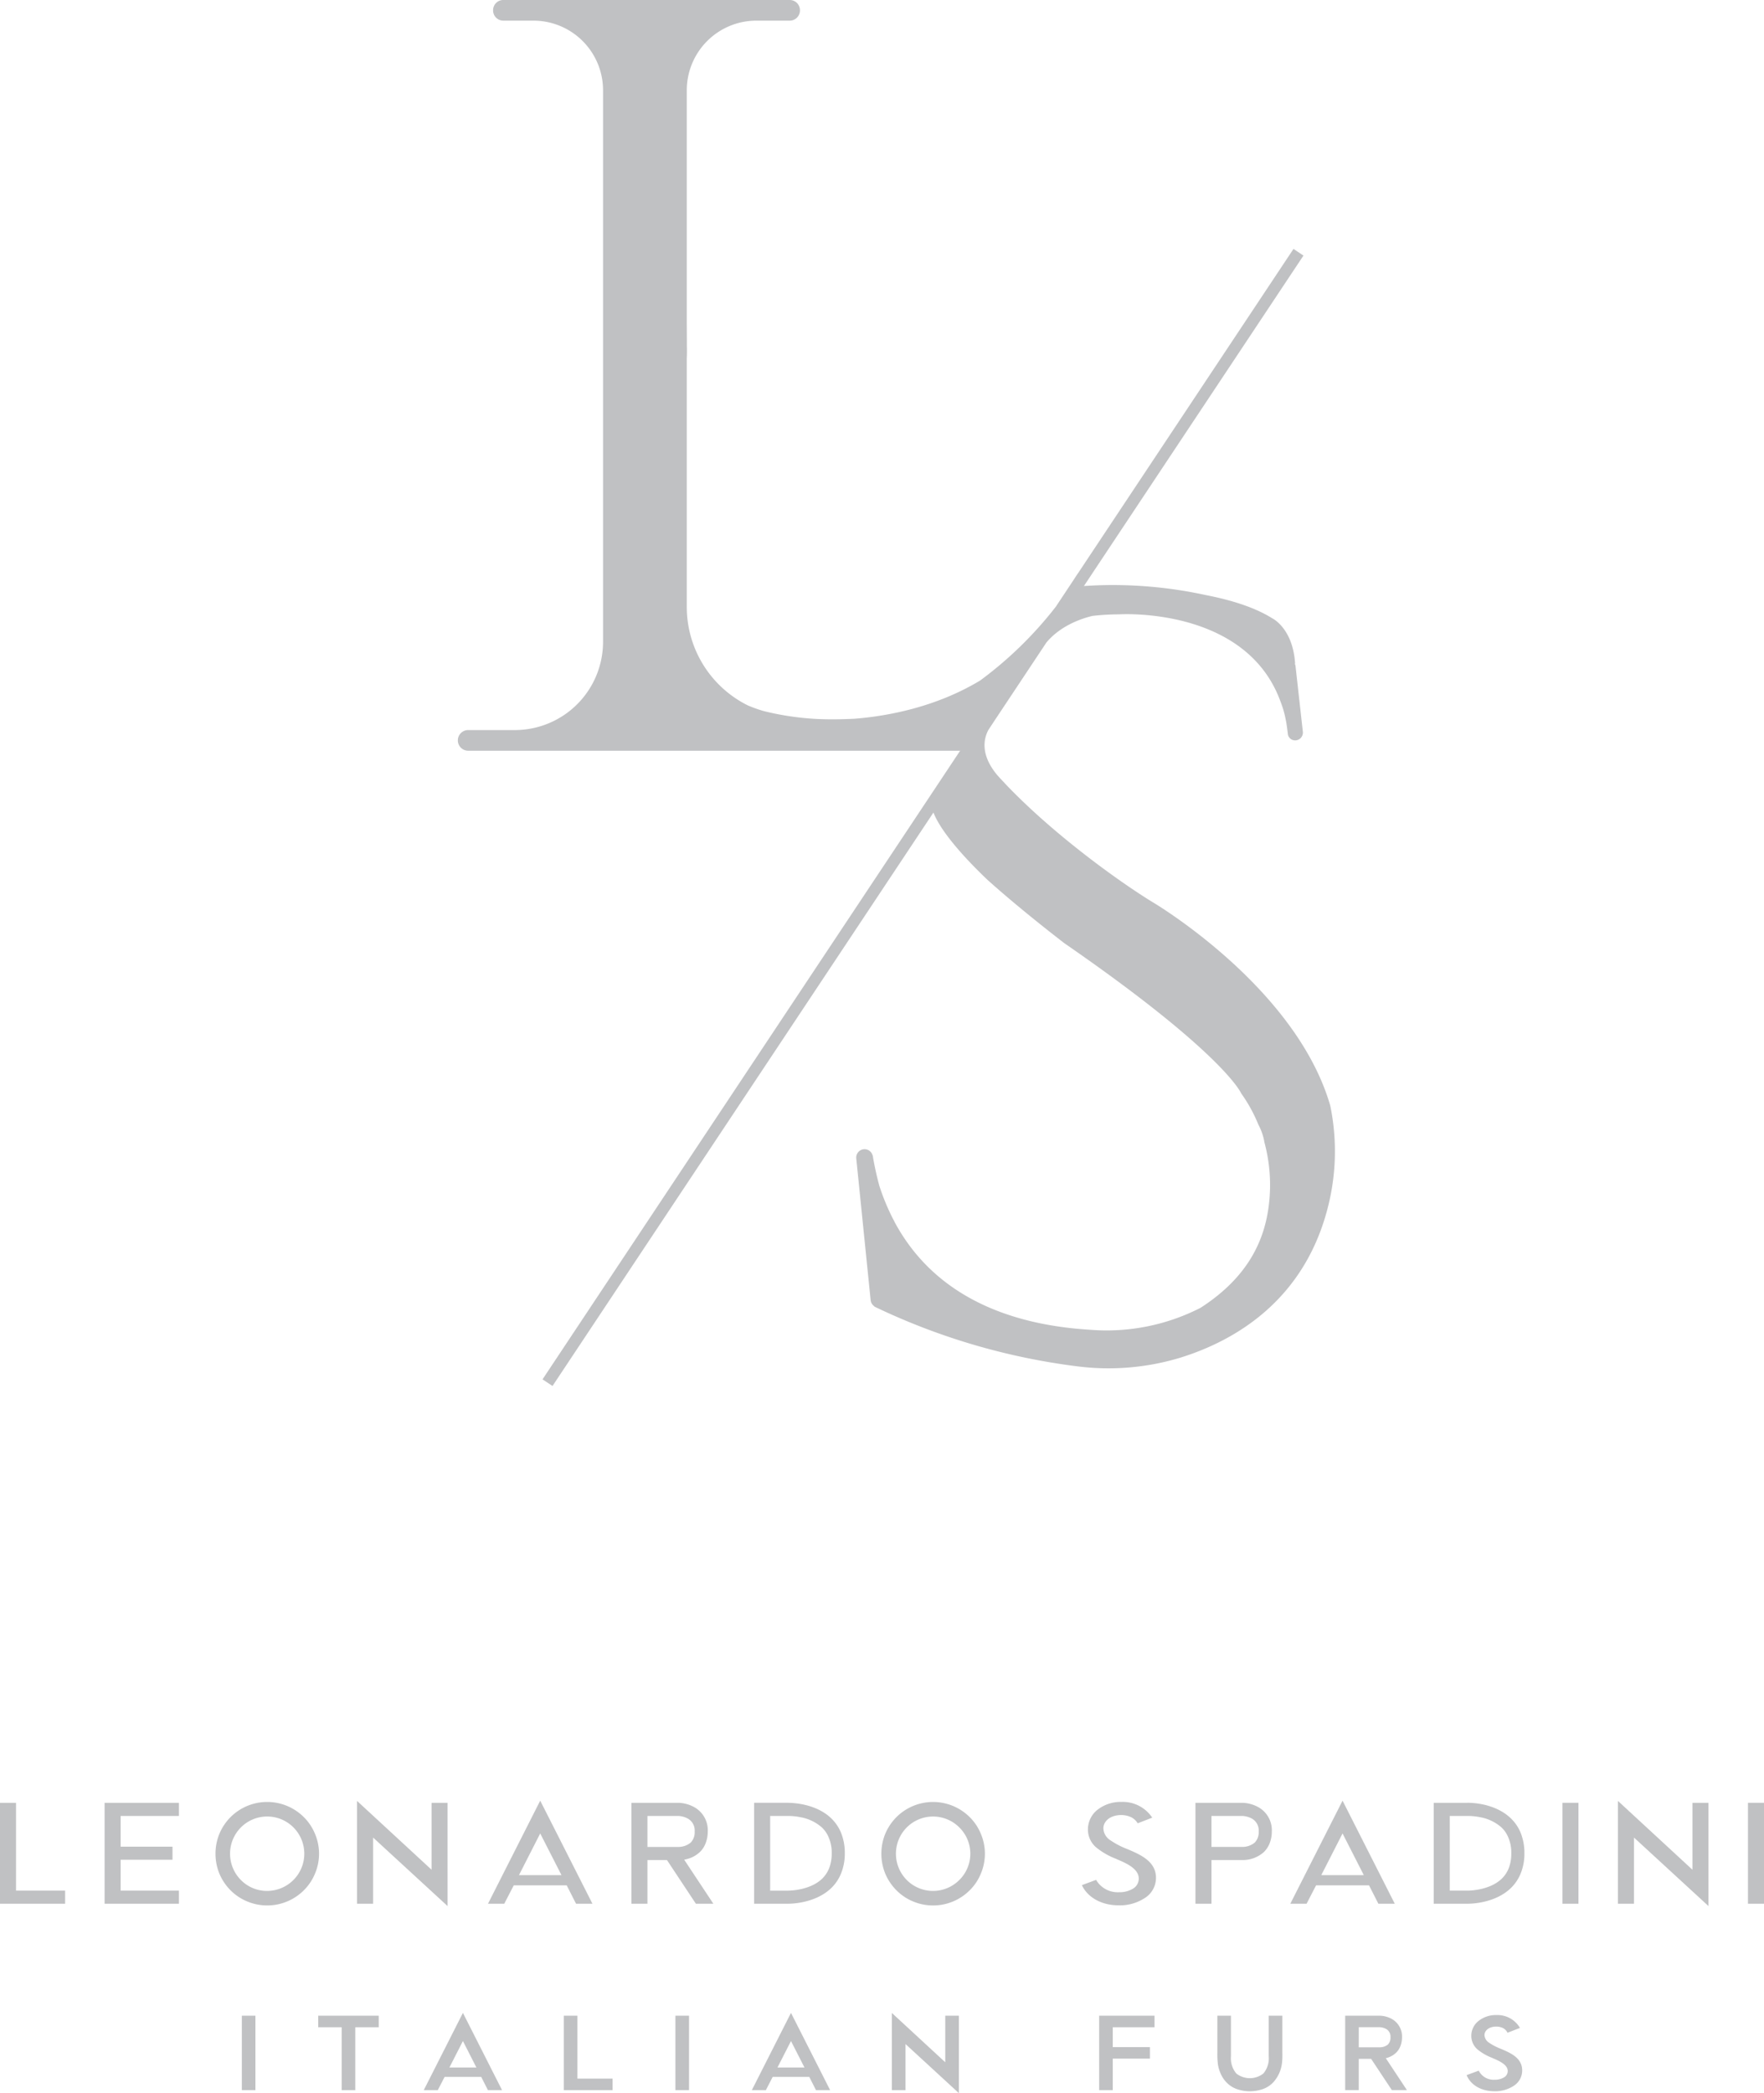 <?xml version="1.0" encoding="UTF-8"?> <svg xmlns="http://www.w3.org/2000/svg" width="478.658" height="567.919" viewBox="0 0 478.658 567.919"> <g id="Сгруппировать_16" data-name="Сгруппировать 16" transform="translate(6235.162 10370.943)"> <g id="Сгруппировать_14" data-name="Сгруппировать 14" transform="translate(-6515.457 -10680.093)"> <g id="Сгруппировать_13" data-name="Сгруппировать 13"> <g id="Сгруппировать_15" data-name="Сгруппировать 15"> <path id="Контур_92" data-name="Контур 92" d="M641.258,609.138c-8.426-29.134-40.737-50.57-47.352-54.7-.384-.233-.785-.474-1.208-.733l0,0c-8.875-5.472-26.624-18.206-39.591-31.855q-.348-.4-.789-.841c-.457-.491-.905-.983-1.349-1.474-4.929-5.826-3.592-10.276-2.463-12.355l2.109-3.195,13.631-20.518c4.032-4.821,10.082-6.645,12.492-7.205a63.765,63.765,0,0,1,7.154-.419s34.334-2.294,43.821,23.532a27.718,27.718,0,0,1,1.471,5.084c.146.7.25,1.359.327,1.992l.005,0s.073.526.164,1.238v0c.03.233.06.487.094.755a1.546,1.546,0,0,0,.324.75c.026.03.039.078.069.1a2.009,2.009,0,0,0,1.776.733,2.125,2.125,0,0,0,1.876-2.351l-1.992-17.852a1.931,1.931,0,0,0-.16-.5l.044-.259c-.651-9.517-6.184-12.147-6.184-12.147-4.812-3.028-11.358-5.024-18.172-6.335a118.071,118.071,0,0,0-32.941-2.432l59.573-89.66-2.708-1.8-58.318,87.775c-.349.5-.781,1.134-1.289,1.941l-4.886,7.361a104.414,104.414,0,0,1-20.548,20.034c-12.294,7.4-25.623,9.707-34.217,10.371-.716.03-1.4.056-2.053.078-2.794.1-5.364.082-7.736-.013a76.447,76.447,0,0,1-14.545-2.117,36.122,36.122,0,0,1-4.446-1.566,29.828,29.828,0,0,1-16.589-26.736V406.45q.084-1.707.026-3.493,0-2.871-.026-6.265V333.643a18.892,18.892,0,0,1,18.892-18.892h9.042a2.77,2.77,0,0,0,2.773-2.769v-.064a2.77,2.77,0,0,0-2.773-2.769H416.863a2.766,2.766,0,0,0-2.768,2.769v.064a2.766,2.766,0,0,0,2.768,2.769h8.176a18.892,18.892,0,0,1,18.892,18.892V483.285a23.953,23.953,0,0,1-23.95,23.951H407.329a2.8,2.8,0,1,0,0,5.6H540.564c.09,0,.176,0,.267-.008L427.51,683.4l2.708,1.8,103.364-155.59c2.229,5.684,9.345,13.2,14.7,18.3,7.025,6.292,14.968,12.631,20.815,17.15,43.541,30.065,47.995,40.755,47.995,40.755a40.926,40.926,0,0,1,4.649,8.448,15.848,15.848,0,0,1,1.6,4.506c.008.06,0,.108.008.164a44.453,44.453,0,0,1,1.268,16.955c-1.112,9.621-5.541,19.712-18.551,28.1a55.989,55.989,0,0,1-29.931,5.963c-16.033-.983-40.6-5.877-53.14-29.331a3.448,3.448,0,0,0-.28-.552,60.3,60.3,0,0,1-3.795-9.125c-.914-3.312-1.492-6.4-1.72-7.71l-.022-.237a.809.809,0,0,0-.039-.117l-.052-.319-.03.052a2.24,2.24,0,0,0-2.372-1.647h-.012a2.273,2.273,0,0,0-2.032,2.488l3.9,38.465a2.275,2.275,0,0,0,.9,1.578.767.767,0,0,0,.354.276,178.229,178.229,0,0,0,54.722,16.085,67.1,67.1,0,0,0,28.12-2.355c14.687-4.584,34.08-15.593,40.272-42a61.34,61.34,0,0,0,.349-26.36" fill="#c0c1c3"></path> </g> </g> </g> <path id="Контур_93" data-name="Контур 93" d="M280.295,798.294v27.387h17.671v-3.562h-13.32V798.294Z" transform="translate(-6515.457 -10680.093)" fill="#c0c1c3"></path> <path id="Контур_94" data-name="Контур 94" d="M328.845,801.857V798.3H308.677v27.383h20.168V822.12H313.028v-8.37H327.1v-3.558H313.028v-8.336Z" transform="translate(-6515.457 -10680.093)" fill="#c0c1c3"></path> <path id="Контур_95" data-name="Контур 95" d="M365.744,817.566a13.833,13.833,0,0,0,0-10.91,13.674,13.674,0,0,0-3.006-4.476,14.072,14.072,0,0,0-19.888,0,14.224,14.224,0,0,0-3.005,4.48,14.318,14.318,0,0,0,0,10.9,14.28,14.28,0,0,0,3.005,4.472,13.851,13.851,0,0,0,4.468,3,14.06,14.06,0,0,0,15.42-3,13.691,13.691,0,0,0,3.006-4.467m-12.95,4.635a9.916,9.916,0,0,1-7.145-2.971,10.119,10.119,0,0,1,0-14.243,10.061,10.061,0,0,1,14.287,0,10.1,10.1,0,0,1-7.146,17.214" transform="translate(-6515.457 -10680.093)" fill="#c0c1c3"></path> <path id="Контур_96" data-name="Контур 96" d="M401.745,798.294H397.4v18.159l-20.22-18.668v27.9h4.351V807.725l20.216,18.59Z" transform="translate(-6515.457 -10680.093)" fill="#c0c1c3"></path> <path id="Контур_97" data-name="Контур 97" d="M434.07,820.687l2.535,4.993h4.451l-14.175-27.969-14.17,27.969h4.412l2.578-4.993Zm-7.189-14.08,5.774,11.311H421.116Z" transform="translate(-6515.457 -10680.093)" fill="#c0c1c3"></path> <path id="Контур_98" data-name="Контур 98" d="M469.119,825.678h4.744l-7.913-11.949.56-.13a7.886,7.886,0,0,0,3.7-1.958,6.384,6.384,0,0,0,1.527-2.311,8.756,8.756,0,0,0,.608-3.264,7.163,7.163,0,0,0-4.092-6.814,9.531,9.531,0,0,0-3.868-.957h-12.76v27.383h4.351V813.823h5.295Zm-13.143-23.821h8.366a6,6,0,0,1,2.363.6,3.679,3.679,0,0,1,2.087,3.614,4.044,4.044,0,0,1-1.07,3.014,5.3,5.3,0,0,1-3.3,1.186h-8.447Z" transform="translate(-6515.457 -10680.093)" fill="#c0c1c3"></path> <path id="Контур_99" data-name="Контур 99" d="M505.807,802.467c-4.04-3.86-10.073-4.174-11.867-4.174h-9.017v27.386h9.19c1.224,0,7.533-.207,11.737-4.247a11.509,11.509,0,0,0,2.64-3.907,14.157,14.157,0,0,0,1.039-5.52,14.53,14.53,0,0,0-1.039-5.631,11.519,11.519,0,0,0-2.683-3.907m-.577,13.7a8.447,8.447,0,0,1-1.833,2.708c-3.252,3.13-8.6,3.251-9.358,3.251a.121.121,0,0,1-.038,0h-4.727V801.859H494a16.6,16.6,0,0,1,3.368.319,11.855,11.855,0,0,1,5.985,2.842,7.75,7.75,0,0,1,1.842,2.755,10.368,10.368,0,0,1,.785,4.23,10.937,10.937,0,0,1-.746,4.162" transform="translate(-6515.457 -10680.093)" fill="#c0c1c3"></path> <path id="Контур_100" data-name="Контур 100" d="M543.425,822.031a13.558,13.558,0,0,0,3-4.468,13.831,13.831,0,0,0,0-10.909,13.533,13.533,0,0,0-3-4.472,14.077,14.077,0,0,0-19.888,0,14.3,14.3,0,0,0-3.009,4.476,14.305,14.305,0,0,0,0,10.9,14.33,14.33,0,0,0,3.009,4.472,13.8,13.8,0,0,0,4.468,3.006,14.058,14.058,0,0,0,15.42-3.006m-17.093-2.8a10.12,10.12,0,0,1,0-14.243,10.073,10.073,0,0,1,14.287,0,10.015,10.015,0,0,1-.005,14.243,10.072,10.072,0,0,1-14.286,0" transform="translate(-6515.457 -10680.093)" fill="#c0c1c3"></path> <path id="Контур_101" data-name="Контур 101" d="M583.86,826.118A12.4,12.4,0,0,0,591,824.087a6.44,6.44,0,0,0,2.967-5.455c0-4.442-4.2-6.249-7.568-7.7l-.629-.25a21.623,21.623,0,0,1-4.136-2.2,4,4,0,0,1-1.94-3.217c0-2.113,2.035-3.652,4.838-3.652a6.393,6.393,0,0,1,2.8.638,4.438,4.438,0,0,1,1.673,1.6l3.946-1.527a9.586,9.586,0,0,0-8.375-4.269,10.131,10.131,0,0,0-6.524,2.165,6.775,6.775,0,0,0-2.549,5.321,6.325,6.325,0,0,0,2.475,5.045,19.755,19.755,0,0,0,5.171,2.911l.181.095c2.505,1.065,5.968,2.54,5.968,5.269a3.176,3.176,0,0,1-1.7,2.8,7.062,7.062,0,0,1-3.691.893,6.766,6.766,0,0,1-6.189-3.351l-3.859,1.432c1.6,3.389,5.386,5.477,10,5.477" transform="translate(-6515.457 -10680.093)" fill="#c0c1c3"></path> <path id="Контур_102" data-name="Контур 102" d="M625.4,806.065a7.165,7.165,0,0,0-4.092-6.813,9.512,9.512,0,0,0-3.864-.958H604.678v27.387h4.346V813.827h8.491a8.585,8.585,0,0,0,5.748-2.186,7.045,7.045,0,0,0,1.535-2.325,8.794,8.794,0,0,0,.6-3.251m-4.623,3.014a5.292,5.292,0,0,1-3.3,1.186h-8.452v-8.409H617.4a6.442,6.442,0,0,1,2.436.634,3.7,3.7,0,0,1,2.005,3.575,4.056,4.056,0,0,1-1.065,3.014" transform="translate(-6515.457 -10680.093)" fill="#c0c1c3"></path> <path id="Контур_103" data-name="Контур 103" d="M651.778,820.687l2.536,4.993h4.45l-14.17-27.969L630.419,825.68h4.412l2.579-4.993Zm-7.184-14.08,5.769,11.311H638.82Z" transform="translate(-6515.457 -10680.093)" fill="#c0c1c3"></path> <path id="Контур_104" data-name="Контур 104" d="M669.333,825.678h9.19c1.224,0,7.538-.2,11.738-4.248a11.511,11.511,0,0,0,2.639-3.9,14.164,14.164,0,0,0,1.039-5.52,14.525,14.525,0,0,0-1.039-5.632,11.46,11.46,0,0,0-2.683-3.907c-4.053-3.885-10.12-4.226-11.893-4.174h-8.991Zm4.351-23.821h4.722a16.7,16.7,0,0,1,3.368.319,11.887,11.887,0,0,1,5.99,2.842,7.771,7.771,0,0,1,1.837,2.755,10.413,10.413,0,0,1,.78,4.235,10.913,10.913,0,0,1-.741,4.157,8.318,8.318,0,0,1-1.833,2.708c-3.251,3.135-8.6,3.251-9.358,3.251a.1.1,0,0,1-.034,0h-4.731Z" transform="translate(-6515.457 -10680.093)" fill="#c0c1c3"></path> <rect id="Прямоугольник_11" data-name="Прямоугольник 11" width="4.351" height="27.387" transform="translate(-5811.2 -9881.801)" fill="#c0c1c3"></rect> <path id="Контур_105" data-name="Контур 105" d="M743.889,798.294h-4.351v18.159l-20.216-18.668v27.9h4.351V807.725l20.216,18.59Z" transform="translate(-6515.457 -10680.093)" fill="#c0c1c3"></path> <rect id="Прямоугольник_12" data-name="Прямоугольник 12" width="4.351" height="27.387" transform="translate(-5760.855 -9881.801)" fill="#c0c1c3"></rect> <rect id="Прямоугольник_13" data-name="Прямоугольник 13" width="3.687" height="20.19" transform="translate(-6169.538 -9824.034)" fill="#c0c1c3"></rect> <path id="Контур_106" data-name="Контур 106" d="M383.064,859.184H376.7v17.064h-3.691V859.184h-6.361v-3.126h16.412Z" transform="translate(-6515.457 -10680.093)" fill="#c0c1c3"></path> <path id="Контур_107" data-name="Контур 107" d="M395.286,876.248l10.621-20.958,10.617,20.958H412.69l-1.815-3.58h-9.94l-1.846,3.58Zm6.956-6.137h7.322l-3.657-7.18Z" transform="translate(-6515.457 -10680.093)" fill="#c0c1c3"></path> <path id="Контур_108" data-name="Контур 108" d="M446.522,873.123v3.126h-13.23v-20.19h3.687v17.063Z" transform="translate(-6515.457 -10680.093)" fill="#c0c1c3"></path> <rect id="Прямоугольник_14" data-name="Прямоугольник 14" width="3.691" height="20.19" transform="translate(-6051.887 -9824.034)" fill="#c0c1c3"></rect> <path id="Контур_109" data-name="Контур 109" d="M484.306,876.248l10.621-20.958,10.621,20.958H501.71l-1.816-3.58h-9.939l-1.841,3.58Zm6.955-6.137h7.327l-3.661-7.18Z" transform="translate(-6515.457 -10680.093)" fill="#c0c1c3"></path> <path id="Контур_110" data-name="Контур 110" d="M540.481,856.059v21.009l-14.476-13.316v12.5h-3.7V855.318l14.485,13.376V856.059Z" transform="translate(-6515.457 -10680.093)" fill="#c0c1c3"></path> <path id="Контур_111" data-name="Контур 111" d="M582.243,859.184v5.395h10.078V867.7H582.243v8.547h-3.691v-20.19h15.019v3.126Z" transform="translate(-6515.457 -10680.093)" fill="#c0c1c3"></path> <path id="Контур_112" data-name="Контур 112" d="M628.17,868.806a9.375,9.375,0,0,1-2.389,5.339,7.283,7.283,0,0,1-2.639,1.759,10.8,10.8,0,0,1-7.408,0,7.344,7.344,0,0,1-2.644-1.759,7.924,7.924,0,0,1-1.332-1.872,10.043,10.043,0,0,1-.966-2.9,21.453,21.453,0,0,1-.168-3.294V856.059h3.687v10.988a6.448,6.448,0,0,0,1.449,4.687,5.939,5.939,0,0,0,7.356,0,6.468,6.468,0,0,0,1.445-4.687V856.059h3.7v10.022a22.155,22.155,0,0,1-.086,2.725" transform="translate(-6515.457 -10680.093)" fill="#c0c1c3"></path> <path id="Контур_113" data-name="Контур 113" d="M652.345,867.759h-3.351v8.486h-3.687V856.06h9.423a7.223,7.223,0,0,1,2.9.707,5.439,5.439,0,0,1,3.1,5.14,6.579,6.579,0,0,1-.457,2.445,4.916,4.916,0,0,1-1.165,1.76,5.971,5.971,0,0,1-2.781,1.475l5.731,8.658h-4.088Zm-3.351-3.126h5.766a3.491,3.491,0,0,0,2.156-.768,2.608,2.608,0,0,0,.681-1.958,2.342,2.342,0,0,0-1.332-2.328,4.006,4.006,0,0,0-1.566-.4h-5.7Z" transform="translate(-6515.457 -10680.093)" fill="#c0c1c3"></path> <path id="Контур_114" data-name="Контур 114" d="M678.253,872.183l3.295-1.216a4.51,4.51,0,0,0,4.286,2.467,4.85,4.85,0,0,0,2.5-.6,1.993,1.993,0,0,0,1.082-1.76c0-1.759-2.389-2.781-4.118-3.523l-.116-.056a14.583,14.583,0,0,1-3.778-2.13,4.84,4.84,0,0,1-1.871-3.834,5.1,5.1,0,0,1,1.932-4.027,7.526,7.526,0,0,1,4.855-1.622,7.061,7.061,0,0,1,6.412,3.493l-3.376,1.307a2.806,2.806,0,0,0-1.19-1.251,4.262,4.262,0,0,0-1.876-.426c-1.841,0-3.178,1-3.178,2.328a2.6,2.6,0,0,0,1.276,2.074,14.688,14.688,0,0,0,2.9,1.531l.423.173c2.5,1.078,5.623,2.414,5.623,5.791a4.914,4.914,0,0,1-2.238,4.148,9.214,9.214,0,0,1-5.287,1.505c-3.575,0-6.443-1.677-7.551-4.377" transform="translate(-6515.457 -10680.093)" fill="#c0c1c3"></path> </g> </svg> 